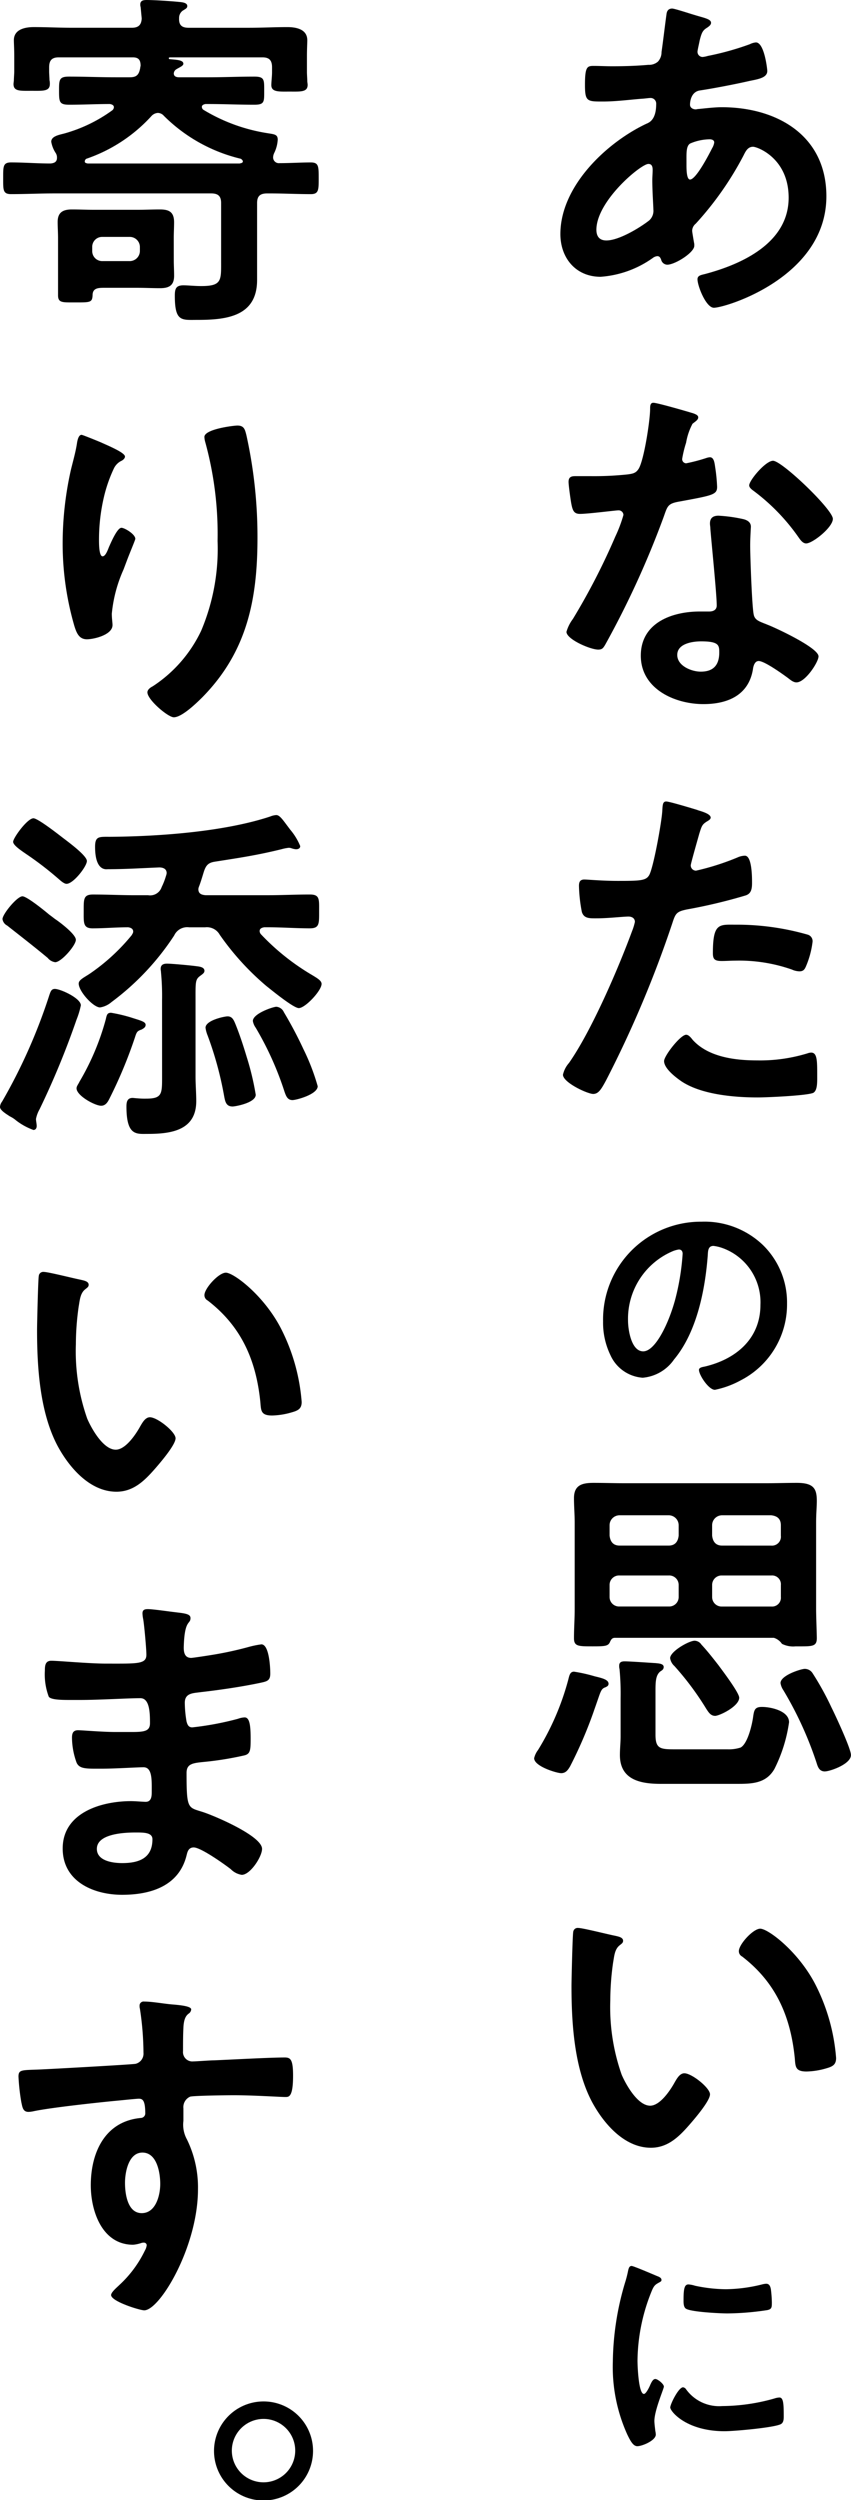 <svg xmlns="http://www.w3.org/2000/svg" xmlns:xlink="http://www.w3.org/1999/xlink" width="100.793" height="296.02" viewBox="0 0 100.793 296.02">
  <defs>
    <clipPath id="clip-path">
      <rect id="長方形_14661" data-name="長方形 14661" width="100.793" height="296.02" fill="none"/>
    </clipPath>
  </defs>
  <g id="グループ_46288" data-name="グループ 46288" transform="translate(0 0)">
    <g id="グループ_46287" data-name="グループ 46287" transform="translate(0 0)" clip-path="url(#clip-path)">
      <path id="パス_93704" data-name="パス 93704" d="M34.9,1.09c1.139.338,1.815.464,1.815.886,0,.253-.253.422-.426.549-.545.338-.672.549-.925,1.561-.042.25-.253,1.136-.253,1.308a.612.612,0,0,0,.591.629,3.154,3.154,0,0,0,.633-.127,33.123,33.123,0,0,0,4.976-1.389,2.024,2.024,0,0,1,.717-.211c1.009,0,1.35,3.2,1.35,3.372,0,.8-1.013.971-2.068,1.182-1.646.38-4.259.886-5.947,1.139-.971.169-1.139,1.224-1.139,1.684,0,.38.38.552.675.552.084,0,.211-.046.338-.046.844-.081,1.9-.211,2.739-.211,6.537,0,12.4,3.334,12.4,10.546,0,9.576-11.935,13.2-13.324,13.2-.928,0-1.941-2.574-1.941-3.376,0-.464.464-.506.928-.629,4.427-1.182,9.868-3.714,9.868-9.027,0-4.681-3.71-6.031-4.216-6.031-.633,0-.886.549-1.139,1.055A37.944,37.944,0,0,1,34.9,25.762a1.107,1.107,0,0,0-.422.844c0,.127.211,1.35.253,1.558v.215c0,.8-2.279,2.237-3.207,2.237a.765.765,0,0,1-.717-.591c-.084-.211-.169-.422-.464-.422a1.04,1.04,0,0,0-.461.169,12.138,12.138,0,0,1-6.242,2.275c-2.954,0-4.769-2.233-4.769-5.06,0-5.609,5.359-10.754,10.124-13.033.253-.127,1.224-.338,1.224-2.363a.664.664,0,0,0-.717-.714c-.169,0-.76.084-.928.084-1.561.123-3.123.334-4.681.334-1.857,0-2.11,0-2.11-1.98,0-2.11.253-2.237,1.013-2.237.717,0,1.435.042,2.194.042,1.431,0,2.866-.042,4.3-.169a1.61,1.61,0,0,0,1.136-.38,1.655,1.655,0,0,0,.426-1.139c.211-1.473.376-2.95.587-4.47.042-.38.215-.675.675-.675.3,0,2.321.675,2.785.8M23.137,26.48c0,.8.38,1.266,1.182,1.266,1.473,0,3.921-1.477,5.06-2.363a1.522,1.522,0,0,0,.506-1.3c0-.38-.127-2.152-.127-3.46,0-.422.042-.844.042-1.224s-.084-.714-.506-.714c-.886,0-6.158,4.385-6.158,7.8M34.228,16.274c-.464.3-.422,1.139-.422,2.064v.506c0,.675.042,1.688.422,1.688.717,0,2.275-3.035,2.616-3.71a1.859,1.859,0,0,0,.25-.675c0-.3-.3-.38-.545-.38a6.018,6.018,0,0,0-2.321.506" transform="translate(47.501 0.726)"/>
      <path id="パス_93705" data-name="パス 93705" d="M34.01,14.783c.211.084.675.211.675.506s-.3.464-.675.76a7.329,7.329,0,0,0-.76,2.237,13.523,13.523,0,0,0-.464,1.9.491.491,0,0,0,.464.549,20.422,20.422,0,0,0,2.405-.633,1.476,1.476,0,0,1,.418-.084c.506,0,.552.76.633,1.266a19.984,19.984,0,0,1,.215,2.233c0,.932-.51,1.013-4.389,1.73-1.519.253-1.473.549-1.98,1.941a107.25,107.25,0,0,1-6.878,15.012c-.25.426-.376.591-.84.591-.928,0-3.756-1.22-3.756-2.106a4.668,4.668,0,0,1,.76-1.519,78.449,78.449,0,0,0,5.018-9.741,16.5,16.5,0,0,0,.971-2.574.568.568,0,0,0-.591-.549c-.338,0-3.583.422-4.554.422-.717,0-.886-.38-1.055-1.35-.084-.506-.3-2.022-.3-2.448,0-.545.3-.672.76-.672h1.941a37.449,37.449,0,0,0,4.343-.211c.549-.084.928-.127,1.266-.675.633-1.055,1.35-5.736,1.35-7.086,0-.3,0-.717.38-.717.461,0,3.963,1.013,4.638,1.224m6.073,12.568c.464.127.844.38.844.886,0,.084-.084,1.347-.084,2.233,0,1.224.211,7.3.422,8.183.127.633.675.8,1.3,1.055.13.042.3.127.425.169.967.38,5.947,2.7,5.947,3.71,0,.675-1.561,3.081-2.616,3.081-.422,0-.8-.38-1.1-.591-.633-.464-2.7-1.941-3.372-1.941-.464,0-.633.591-.679.971-.5,3.081-2.993,4.132-5.862,4.132-3.415,0-7.42-1.811-7.42-5.736,0-3.879,3.668-5.229,7-5.229H35.99c.506,0,.886-.211.886-.714,0-1.35-.629-7.466-.756-9.111,0-.211-.046-.38-.046-.591,0-.675.383-.928,1.013-.928a17.668,17.668,0,0,1,3,.422M32.2,43.422c0,1.3,1.688,1.98,2.785,1.98,1.516,0,2.191-.8,2.191-2.275,0-.844-.042-1.312-2.149-1.312-1.013,0-2.827.257-2.827,1.607m18.43-16.113c0,1.013-2.405,2.912-3.161,2.912-.422,0-.717-.464-.928-.76a23.971,23.971,0,0,0-5.271-5.444c-.169-.127-.549-.376-.549-.672,0-.591,1.938-2.912,2.824-2.912,1.055,0,7.086,5.778,7.086,6.875" transform="translate(48.014 34.124)"/>
      <path id="パス_93706" data-name="パス 93706" d="M34.9,28c.38.127,1.558.422,1.558.886,0,.211-.253.338-.38.422-.633.38-.672.549-.967,1.477-.127.464-1.013,3.541-1.013,3.752a.621.621,0,0,0,.629.633,29.66,29.66,0,0,0,4.9-1.561,2.268,2.268,0,0,1,.886-.211c.844,0,.844,2.574.844,3.2,0,.721-.084,1.312-.8,1.519a63.434,63.434,0,0,1-6.917,1.646c-1.224.253-1.35.464-1.73,1.646a131.327,131.327,0,0,1-7.846,18.6c-.549,1.013-.886,1.6-1.519,1.6-.672,0-3.583-1.35-3.583-2.279a3.15,3.15,0,0,1,.717-1.393c2.655-3.794,5.82-11.134,7.466-15.6a6.77,6.77,0,0,0,.338-1.1c0-.422-.338-.633-.76-.633-.591,0-2.448.211-3.752.211-.848,0-1.523.042-1.772-.76a18.073,18.073,0,0,1-.341-3.081c0-.461.13-.756.637-.756.38,0,2.149.165,3.963.165,2.7,0,3.33-.039,3.71-.672.506-.844,1.519-6.453,1.561-7.677.042-.633.042-1.055.464-1.055.38,0,3.161.844,3.714,1.013m-.591,27.2c1.853,2.064,5.06,2.444,7.635,2.444a19.154,19.154,0,0,0,5.989-.84,1.343,1.343,0,0,1,.418-.084c.717,0,.717.967.717,2.655,0,.844.042,1.815-.461,2.11-.763.338-5.528.545-6.583.545-2.782,0-6.664-.334-9.024-1.9-.675-.464-2.068-1.519-2.068-2.405,0-.629,1.941-3.119,2.616-3.119.3,0,.591.376.76.591m5.145-13.623a30.394,30.394,0,0,1,8.479,1.178.8.8,0,0,1,.587.848,10.6,10.6,0,0,1-.8,2.95c-.169.38-.341.549-.76.549a2.268,2.268,0,0,1-.886-.211,18.927,18.927,0,0,0-6.706-1.055c-.549,0-1.055.042-1.6.042-.844,0-1.055-.211-1.055-.928,0-3.626.76-3.372,2.743-3.372" transform="translate(47.715 67.919)"/>
      <path id="パス_93707" data-name="パス 93707" d="M39.263,43.916A9.51,9.51,0,0,1,42.1,50.833a10.1,10.1,0,0,1-5.482,9.083,10.885,10.885,0,0,1-3.063,1.125c-.731,0-1.885-1.744-1.885-2.363,0-.281.422-.338.7-.394,3.685-.872,6.58-3.292,6.58-7.311a6.822,6.822,0,0,0-4.5-6.72A4.914,4.914,0,0,0,33.387,44c-.647,0-.647.619-.675,1.1-.309,4.1-1.294,9.112-3.991,12.343a5.039,5.039,0,0,1-3.714,2.166,4.534,4.534,0,0,1-3.823-2.673,8.8,8.8,0,0,1-.872-3.991A11.583,11.583,0,0,1,31.98,41.134a9.994,9.994,0,0,1,7.283,2.782m-10.937.816a8.7,8.7,0,0,0-5.06,8.1c0,1.041.366,3.654,1.8,3.654,1.407,0,2.982-3.2,3.77-6.073a28.567,28.567,0,0,0,.9-5.482c0-.281-.137-.506-.45-.506a3.176,3.176,0,0,0-.953.309" transform="translate(51.117 103.519)"/>
      <path id="パス_93708" data-name="パス 93708" d="M26.422,74.136c-.506.169-.549.506-1.055,1.941-.084.253-.211.591-.338.971A51.277,51.277,0,0,1,22.248,83.5c-.253.422-.506.8-1.055.8-.506,0-3.2-.8-3.2-1.772a2.545,2.545,0,0,1,.461-.971,31.207,31.207,0,0,0,3.587-8.348c.127-.506.211-.928.675-.928a18.313,18.313,0,0,1,2.444.549c.844.207,1.646.38,1.646.883,0,.257-.211.341-.38.422m19.95-5.862H27.561c-.338,0-.464.215-.591.506-.211.464-.549.506-2.026.506-1.73,0-2.233,0-2.233-.971,0-1.139.084-2.275.084-3.415V54.612c0-.971-.084-1.9-.084-2.87,0-1.561.967-1.815,2.317-1.815,1.266,0,2.49.042,3.714.042h16.7c1.224,0,2.448-.042,3.671-.042,2.022,0,2.36.717,2.36,2.152,0,.675-.084,1.519-.084,2.532V64.9c0,.76.084,2.95.084,3.415,0,.971-.506.971-2.106.971h-.426a2.944,2.944,0,0,1-1.6-.3,1.792,1.792,0,0,0-.971-.717M35.111,54.946a1.182,1.182,0,0,0-1.182-1.182H28.11a1.182,1.182,0,0,0-1.182,1.182V56.17c.084.76.464,1.182,1.182,1.182h5.82c.717,0,1.1-.422,1.182-1.182Zm0,7.089a1.119,1.119,0,0,0-1.182-1.143H28.11a1.119,1.119,0,0,0-1.182,1.143v1.389a1.119,1.119,0,0,0,1.182,1.139h5.82a1.119,1.119,0,0,0,1.182-1.139Zm5.778,19.44a4.515,4.515,0,0,0,1.561-.211c.84-.464,1.35-2.7,1.473-3.583s.211-1.224,1.055-1.224c1.055,0,3.207.464,3.207,1.815a17.867,17.867,0,0,1-1.73,5.525c-1.013,1.769-2.739,1.769-4.554,1.769H33c-2.4,0-4.849-.461-4.849-3.415,0-.76.084-1.477.084-2.233V75.444a31.139,31.139,0,0,0-.127-3.457,1.435,1.435,0,0,1-.042-.422c0-.422.3-.506.633-.506.633,0,2.993.169,3.71.211.3.042.928.042.928.464,0,.253-.169.38-.38.506-.549.422-.591,1.178-.591,2.275v5.233c0,1.642.549,1.727,2.237,1.727Zm-1.477-3.963c-.506,0-.76-.422-1.013-.8a34.283,34.283,0,0,0-3.794-5.1,1.562,1.562,0,0,1-.506-.928c0-.8,2.233-2.068,2.908-2.068a1,1,0,0,1,.8.464c.675.717,1.435,1.688,2.026,2.448.464.633,2.448,3.246,2.448,3.837,0,1.013-2.321,2.152-2.87,2.152m6.664-20.161a1.056,1.056,0,0,0,1.139-1.182V54.946c0-.756-.422-1.1-1.139-1.182h-5.82a1.182,1.182,0,0,0-1.182,1.182V56.17c.084.76.464,1.182,1.182,1.182Zm-7,6.073a1.119,1.119,0,0,0,1.182,1.139h5.82a1.043,1.043,0,0,0,1.139-1.139V62.036a1.044,1.044,0,0,0-1.139-1.143h-5.82a1.119,1.119,0,0,0-1.182,1.143Zm13.37,20.667c-.675,0-.844-.506-1.013-1.055a42.742,42.742,0,0,0-3.921-8.563,2.053,2.053,0,0,1-.338-.844c0-.925,2.444-1.684,2.866-1.684a1.092,1.092,0,0,1,.928.506A33.875,33.875,0,0,1,53.2,76.5c.464.928,2.317,4.892,2.317,5.651,0,1.1-2.528,1.941-3.077,1.941" transform="translate(45.271 125.65)"/>
      <path id="パス_93709" data-name="パス 93709" d="M24.435,65.842c.334.084.925.169.925.591,0,.25-.169.338-.418.545-.591.468-.633,1.312-.763,2.026a31.969,31.969,0,0,0-.334,4.473,24.073,24.073,0,0,0,1.347,8.813c.51,1.182,1.9,3.668,3.376,3.668,1.182,0,2.405-1.853,2.912-2.782.25-.422.591-1.055,1.136-1.055.886,0,3.038,1.73,3.038,2.49,0,.8-1.9,2.993-2.49,3.668-1.224,1.393-2.528,2.659-4.512,2.659-3.123,0-5.567-2.827-6.959-5.4-2.11-3.967-2.444-9.28-2.444-13.75,0-.675.123-6.031.207-6.411a.525.525,0,0,1,.591-.464c.549,0,3.671.8,4.389.928M41.6,65c.928,0,4.47,2.655,6.5,6.537a23,23,0,0,1,2.49,8.774c0,.8-.422,1.013-1.143,1.22a8.872,8.872,0,0,1-2.36.38c-1.35,0-1.308-.587-1.393-1.6-.5-4.937-2.237-8.943-6.242-12.02a.7.7,0,0,1-.38-.636c0-.8,1.688-2.655,2.532-2.655" transform="translate(48.439 163.363)"/>
      <path id="パス_93710" data-name="パス 93710" d="M25.841,77.476c.225.084.563.2.563.478,0,.169-.113.2-.394.366-.478.253-.591.506-.872,1.21a22.3,22.3,0,0,0-1.575,7.986c0,.535.113,3.935.76,3.935.253,0,.647-.816.76-1.1.169-.366.338-.672.591-.672.281,0,1.013.591,1.013.9,0,.253-1.125,2.813-1.125,4.079,0,.281.084.925.113,1.182a2.459,2.459,0,0,1,.056.418c0,.7-1.6,1.379-2.194,1.379-.478,0-.816-.619-1.182-1.379a19.39,19.39,0,0,1-1.713-8.63,33.765,33.765,0,0,1,1.431-9.308,12.938,12.938,0,0,0,.366-1.407c.06-.253.116-.619.426-.619.222,0,2.585,1.016,2.979,1.182m3.485,13.44A4.821,4.821,0,0,0,33.6,92.885a23.019,23.019,0,0,0,6.186-.9,2,2,0,0,1,.587-.113c.45,0,.51.675.51,2.11,0,.338.028.84-.338,1.041-.788.418-5.539.84-6.664.84-4.558,0-6.439-2.36-6.439-2.81,0-.394.985-2.391,1.516-2.391a.5.5,0,0,1,.366.253m1.013-12.287a18.052,18.052,0,0,0,3.685.422,18.383,18.383,0,0,0,4.273-.563A2.719,2.719,0,0,1,38.8,78.4c.394,0,.506.338.563.675a13.8,13.8,0,0,1,.113,1.519c0,.591,0,.816-.535.928a32.778,32.778,0,0,1-4.723.394c-.872,0-4.332-.169-4.92-.563-.313-.2-.281-.788-.281-1.1,0-1.35.141-1.772.587-1.772a3.661,3.661,0,0,1,.731.141" transform="translate(51.943 192.002)"/>
      <path id="パス_93711" data-name="パス 93711" d="M32.08,18.684a.681.681,0,0,0,.76.633c1.262,0,2.486-.084,3.71-.084.928,0,.928.464.928,1.9,0,1.347,0,1.853-.928,1.853-1.6,0-3.207-.084-4.807-.084h-.38c-.844,0-1.182.338-1.182,1.139v9.112c0,4.3-3.587,4.723-7.044,4.723-1.9,0-2.7.253-2.7-2.866,0-.805.127-1.227,1.013-1.227.591,0,1.35.088,2.11.088,2.486,0,2.36-.675,2.36-3.038V24.039c0-.8-.334-1.139-1.178-1.139H6.184c-1.73,0-3.418.084-5.145.084-.971,0-.932-.506-.932-1.853,0-1.393-.039-1.9.932-1.9,1.558,0,3.119.127,4.681.127.422-.042.76-.169.76-.675a.969.969,0,0,0-.169-.591A3.526,3.526,0,0,1,5.8,16.785c0-.633.84-.8,1.516-.971a17.735,17.735,0,0,0,5.693-2.739.493.493,0,0,0,.211-.38c0-.253-.25-.338-.461-.38-1.6,0-3.207.084-4.811.084-1.182,0-1.224-.3-1.224-1.646,0-1.308,0-1.684,1.182-1.684,1.857,0,3.671.081,5.528.081h1.642c.675,0,1.055-.165,1.224-.925.042-.127.042-.3.084-.422,0-.675-.211-1.013-.928-1.013H6.69c-.8,0-1.139.338-1.139,1.182v.506c0,.25.042.756.042,1.009a1.907,1.907,0,0,1,.042.464c0,.886-.844.8-2.152.8-1.35,0-2.152.084-2.152-.8,0-.127.042-.338.042-.464,0-.207.046-.8.046-1.009V6.664c0-.886-.046-1.561-.046-1.9,0-1.308,1.35-1.558,2.363-1.558,1.519,0,3.035.081,4.554.081h7.044c.76,0,1.139-.3,1.182-1.1L16.389.844a.929.929,0,0,1-.042-.338c0-.464.422-.506.76-.506.844,0,2.782.127,3.668.211.338.042,1.139.042,1.139.506,0,.253-.211.338-.549.549a1.056,1.056,0,0,0-.422.886c-.039.84.338,1.136,1.139,1.136h7.128c1.519,0,3.038-.081,4.554-.081,1.055,0,2.363.25,2.363,1.558,0,.338-.042,1.055-.042,1.9v1.9c0,.215.042.805.042,1.055,0,.084.042.3.042.422,0,.886-.844.8-2.152.8-1.224,0-2.149.084-2.149-.76,0-.418.084-1.055.084-1.519V7.972c0-.844-.341-1.182-1.139-1.182H19.934c-.046,0-.211,0-.211.084s.039.127.084.127c.8.084,1.642.084,1.642.549,0,.253-.464.422-.8.633a.622.622,0,0,0-.334.506c0,.38.334.461.629.461h3.418c1.853,0,3.668-.081,5.482-.081,1.224,0,1.178.376,1.178,1.684s.046,1.646-1.178,1.646c-1.815,0-3.668-.084-5.482-.084h-.3c-.211.042-.422.127-.422.338a.438.438,0,0,0,.169.338,20.823,20.823,0,0,0,7.635,2.782c.756.127,1.182.127,1.182.76a4.109,4.109,0,0,1-.426,1.6,1.294,1.294,0,0,0-.123.549M20.314,30.83c0,.591.039,1.224.039,1.815,0,1.182-.629,1.477-1.684,1.477-.886,0-1.772-.046-2.659-.046H12.046c-.717,0-1.35.046-1.35.886-.042.886-.3.844-2.237.844-1.347,0-1.853.042-1.853-.844V28.175c0-.637-.046-1.266-.046-1.9,0-1.139.637-1.477,1.688-1.477.886,0,1.772.042,2.659.042h5.1c.886,0,1.772-.042,2.659-.042,1.094,0,1.684.3,1.684,1.519,0,.591-.039,1.22-.039,1.857Zm7.8-11.471c.127-.042.38-.042.38-.253,0-.127-.127-.211-.211-.3a19.186,19.186,0,0,1-9.15-5.1.966.966,0,0,0-.717-.338,1.146,1.146,0,0,0-.717.338,18.531,18.531,0,0,1-7.761,5.1.427.427,0,0,0-.169.3c0,.211.211.211.338.253ZM10.653,29.733a1.18,1.18,0,0,0,1.182,1.182h3.288A1.208,1.208,0,0,0,16.3,29.733v-.506a1.2,1.2,0,0,0-1.182-1.178H11.835a1.174,1.174,0,0,0-1.182,1.178Z" transform="translate(0.269 0.001)"/>
      <path id="パス_93712" data-name="パス 93712" d="M9.491,18c0,.253-.3.464-.506.549a1.938,1.938,0,0,0-.8.844,16.946,16.946,0,0,0-1.22,3.545,22.186,22.186,0,0,0-.549,4.723c0,.338-.042,2.152.422,2.152.338,0,.591-.675.756-1.1.211-.464.971-2.279,1.477-2.279.38,0,1.646.76,1.646,1.308,0,.127-.633,1.6-1.013,2.616l-.38,1.009A16.6,16.6,0,0,0,7.933,36.6c0,.587.084,1.051.084,1.347,0,1.182-2.233,1.688-3.038,1.688-.928,0-1.224-.76-1.477-1.561A34.973,34.973,0,0,1,2.11,28.247,39.893,39.893,0,0,1,3.081,19.6c.253-1.055.552-2.064.717-3.119.042-.3.169-1.055.552-1.055.123,0,1.98.76,2.275.886.928.422,2.866,1.224,2.866,1.684m13.328-3.668c.8,0,.89.506,1.055,1.139a55.777,55.777,0,0,1,1.312,12.146c0,7.3-1.227,13.5-6.537,18.895-.679.675-2.409,2.363-3.376,2.363-.675,0-3.123-2.068-3.123-2.954,0-.338.38-.591.633-.717a16.046,16.046,0,0,0,5.736-6.58A24.9,24.9,0,0,0,20.46,27.993a41.048,41.048,0,0,0-1.477-11.767,2.47,2.47,0,0,1-.084-.549c0-.928,3.457-1.35,3.921-1.35" transform="translate(5.31 36.059)"/>
      <path id="パス_93713" data-name="パス 93713" d="M9.069,51.652A97.077,97.077,0,0,1,4.684,62.283a3.7,3.7,0,0,0-.422,1.136c0,.257.084.552.084.844s-.169.464-.38.464A7.487,7.487,0,0,1,1.9,63.591a3.328,3.328,0,0,0-.717-.468C.591,62.744,0,62.364,0,61.988a1.188,1.188,0,0,1,.253-.633A65.142,65.142,0,0,0,5.862,48.7c.127-.338.211-.675.633-.675.675,0,3.081,1.1,3.081,1.941a9.464,9.464,0,0,1-.506,1.684M6.537,39.759c.633.422,2.448,1.815,2.448,2.448,0,.672-1.73,2.655-2.448,2.655a1.376,1.376,0,0,1-.886-.506c-1.558-1.3-3.2-2.571-4.807-3.837a1.019,1.019,0,0,1-.549-.76c0-.591,1.73-2.7,2.363-2.7.464,0,2.194,1.347,3.2,2.191.3.211.552.422.675.506m1.35-4.174c-.338,0-.8-.464-1.055-.675a39.282,39.282,0,0,0-3.626-2.785c-.675-.464-1.646-1.1-1.646-1.516,0-.464,1.688-2.785,2.405-2.785.506,0,2.782,1.772,3.33,2.194.591.464,3,2.191,3,2.866,0,.633-1.6,2.7-2.405,2.7m8.9,17.249c-.506.169-.591.253-.8.928a54.071,54.071,0,0,1-3,7.213c-.207.422-.464.886-1.009.886-.721,0-2.912-1.182-2.912-2.068,0-.253.253-.549.338-.76a29.787,29.787,0,0,0,3.119-7.381c.127-.549.169-.8.637-.8a18.318,18.318,0,0,1,2.317.545c1.182.38,1.772.506,1.772.886,0,.3-.253.422-.464.549M24.3,40.73H22.4a1.7,1.7,0,0,0-1.772.971A30.709,30.709,0,0,1,13.2,49.588a2.7,2.7,0,0,1-1.35.629c-.8,0-2.528-1.9-2.528-2.824,0-.422.549-.675,1.266-1.139a23.565,23.565,0,0,0,5.018-4.6c.084-.169.169-.253.169-.422,0-.338-.3-.464-.591-.506-1.435,0-2.827.127-4.22.127-1.136,0-1.051-.675-1.051-2.026,0-1.435-.042-1.98,1.1-1.98,1.684,0,3.33.084,5.018.084h1.519a1.436,1.436,0,0,0,1.6-.971,8.014,8.014,0,0,0,.506-1.308,1.3,1.3,0,0,0,.084-.338c0-.506-.422-.675-.883-.675-2.026.084-4.051.211-6.073.211-.172,0-1.523.3-1.523-2.655,0-1.266.468-1.182,1.772-1.182,5.778-.042,13.5-.591,18.979-2.405a2.218,2.218,0,0,1,.717-.169c.38,0,.76.549,1.266,1.224l.38.506a7.209,7.209,0,0,1,1.182,1.941c0,.292-.253.38-.506.38a2.244,2.244,0,0,1-.549-.127.863.863,0,0,0-.338-.046,5.53,5.53,0,0,0-.844.172c-2.908.714-4.934,1.009-7.888,1.473-.8.127-1.055.464-1.3,1.224-.169.549-.341,1.139-.549,1.688a1,1,0,0,0-.088.338c0,.549.383.675.848.717h7.339c1.684,0,3.33-.084,5.015-.084,1.182,0,1.1.545,1.1,1.98,0,1.477.046,2.026-1.1,2.026-1.642,0-3.33-.127-5.015-.127h-.383c-.253.042-.549.127-.549.464a.628.628,0,0,0,.169.38,27.5,27.5,0,0,0,6.034,4.807c.629.38,1.136.675,1.136,1.055,0,.8-1.938,2.866-2.7,2.866-.633,0-3.249-2.149-3.837-2.613a31.56,31.56,0,0,1-5.528-6.073A1.736,1.736,0,0,0,24.3,40.73m-5.106,8.69a29.722,29.722,0,0,0-.127-3.376c0-.127-.039-.253-.039-.38,0-.506.334-.633.756-.633.549,0,2.827.211,3.46.3.3.042.971.084.971.549,0,.253-.211.38-.549.633-.549.422-.506.76-.506,2.954V58.4c0,.971.084,1.941.084,2.912,0,3.457-2.954,3.879-5.736,3.879-1.35,0-2.532.253-2.532-3.246,0-.506.084-1.013.717-1.013.127,0,.422.042.549.042a8.821,8.821,0,0,0,1.055.042c1.9,0,1.9-.549,1.9-2.574Zm8.352,12.526c-.8,0-.886-.633-1.013-1.308a40.924,40.924,0,0,0-1.938-7.086,3.805,3.805,0,0,1-.253-.928c0-.886,2.233-1.35,2.613-1.35.591,0,.76.506.971,1.013.506,1.266.928,2.574,1.308,3.84a31.84,31.84,0,0,1,1.055,4.427c0,.971-2.448,1.393-2.743,1.393m7.086-.76c-.591,0-.76-.506-.928-.971a37.248,37.248,0,0,0-3.415-7.592,1.927,1.927,0,0,1-.341-.8c0-.886,2.409-1.688,2.785-1.688a1.066,1.066,0,0,1,.886.637,47.525,47.525,0,0,1,2.321,4.385,25.762,25.762,0,0,1,1.688,4.385c0,.971-2.532,1.646-3,1.646" transform="translate(0 69.067)"/>
      <path id="パス_93714" data-name="パス 93714" d="M6.435,43.754c.334.084.925.169.925.591,0,.25-.169.338-.418.545-.591.468-.633,1.312-.763,2.026a31.969,31.969,0,0,0-.334,4.473A24.073,24.073,0,0,0,7.191,60.2c.51,1.182,1.9,3.671,3.376,3.671,1.182,0,2.405-1.857,2.912-2.785.25-.422.591-1.055,1.136-1.055.886,0,3.038,1.73,3.038,2.49,0,.8-1.9,2.993-2.49,3.668-1.224,1.393-2.528,2.659-4.512,2.659-3.123,0-5.567-2.827-6.959-5.4-2.11-3.967-2.444-9.28-2.444-13.75,0-.675.123-6.031.207-6.411a.525.525,0,0,1,.591-.464c.549,0,3.671.8,4.389.928M23.6,42.91c.928,0,4.47,2.655,6.5,6.537a23,23,0,0,1,2.49,8.774c0,.8-.422,1.013-1.143,1.22a8.876,8.876,0,0,1-2.36.383c-1.35,0-1.308-.591-1.393-1.6-.5-4.937-2.237-8.943-6.242-12.02a.7.7,0,0,1-.38-.636c0-.8,1.688-2.655,2.532-2.655" transform="translate(3.141 107.777)"/>
      <path id="パス_93715" data-name="パス 93715" d="M17.075,54.559c1.094.127,1.684.211,1.684.675,0,.8-.717.084-.8,3.5,0,.591.127,1.22.886,1.22.169,0,1.815-.25,2.11-.3a41.524,41.524,0,0,0,4.6-.971,11.306,11.306,0,0,1,1.6-.334c.928,0,1.055,2.739,1.055,3.457,0,.844-.38.928-1.182,1.1-2.194.464-4.807.844-7.044,1.1-.886.127-1.9.084-1.9,1.266a13.721,13.721,0,0,0,.211,2.233c.084.253.169.675.675.675a35.678,35.678,0,0,0,5.4-1.013,2.678,2.678,0,0,1,.8-.169c.587,0,.714.928.714,2.532,0,1.393-.042,1.815-.8,1.98a38.045,38.045,0,0,1-4.343.721c-1.6.165-2.448.165-2.448,1.347,0,4.385.169,4.051,1.983,4.642,1.393.461,6.959,2.824,6.959,4.343,0,.928-1.393,3.077-2.405,3.077a2.3,2.3,0,0,1-1.3-.672c-.76-.591-3.545-2.574-4.389-2.574-.675,0-.76.633-.844.928-.883,3.626-4.216,4.681-7.631,4.681-3.376,0-7.044-1.561-7.044-5.482,0-4.262,4.6-5.609,8.1-5.609.506,0,1.477.084,1.73.084.717,0,.717-.76.717-1.182,0-1.35.084-2.912-.971-2.912-.886,0-3.249.169-5.06.169-1.73,0-2.528.042-2.87-.714a8.811,8.811,0,0,1-.545-2.954c0-.506.123-.886.714-.886.506,0,2.87.211,4.473.211h1.9c1.561,0,2.152-.127,2.152-1.055,0-1.224-.042-2.95-1.139-2.95-1.477,0-4.849.211-7.125.211H4.423c-1.139,0-2.194-.042-2.448-.38a7.5,7.5,0,0,1-.464-3.081c0-.591.042-1.182.76-1.182.886,0,4.427.338,6.5.338,3.71,0,4.765.084,4.765-1.055,0-.675-.253-3.5-.38-4.216a3.693,3.693,0,0,1-.084-.675c0-.422.253-.506.633-.506.633,0,2.613.3,3.376.38M7.669,82.565c0,1.435,1.9,1.684,3,1.684,1.938,0,3.583-.545,3.583-2.824,0-.8-1.013-.8-1.983-.8-1.3,0-4.6.127-4.6,1.941" transform="translate(3.803 136.348)"/>
      <path id="パス_93716" data-name="パス 93716" d="M18.8,67.73c1.013.084,2.275.211,2.275.591a.639.639,0,0,1-.25.464c-.3.211-.633.549-.675,1.769-.042.886-.042,1.818-.042,2.7a1.11,1.11,0,0,0,1.224,1.224c.334,0,1.98-.127,2.444-.127,2.068-.084,6.58-.338,8.394-.338.675,0,.971.253.971,2.152,0,2.574-.506,2.528-.928,2.528-.591,0-3.752-.211-6.115-.211-.76,0-4.681.046-5.145.169a1.358,1.358,0,0,0-.8,1.393v1.477a3.6,3.6,0,0,0,.418,2.194,12.928,12.928,0,0,1,1.308,5.9c0,6.787-4.512,14.337-6.369,14.337-.506,0-3.921-1.051-3.921-1.811,0-.338.717-.928.971-1.182a13.547,13.547,0,0,0,3.035-4.093,1.59,1.59,0,0,0,.211-.629.317.317,0,0,0-.3-.3.929.929,0,0,0-.338.042,4,4,0,0,1-.967.207c-3.671,0-5.018-3.963-5.018-7.044,0-3.879,1.684-7.589,5.947-7.969a.543.543,0,0,0,.506-.506c0-1.561-.3-1.772-.763-1.772-.334,0-2.275.211-2.782.253-2.194.211-7.635.8-9.657,1.224a3.257,3.257,0,0,1-.633.084c-.675,0-.717-.591-.844-1.139a24.8,24.8,0,0,1-.338-3.035c0-.844.376-.76,2.444-.844,1.139-.042,11.049-.591,11.429-.675a1.239,1.239,0,0,0,.932-1.308A35.434,35.434,0,0,0,15,68.236a1.009,1.009,0,0,1-.039-.338.476.476,0,0,1,.545-.506c.971,0,2.279.253,3.292.338M13.235,88.861c0,1.262.292,3.583,1.98,3.583s2.194-2.149,2.194-3.457-.38-3.714-2.11-3.714c-1.642,0-2.064,2.321-2.064,3.587" transform="translate(1.57 169.6)"/>
      <path id="パス_93717" data-name="パス 93717" d="M18.936,86.676a5.864,5.864,0,1,1-5.866-5.82,5.852,5.852,0,0,1,5.866,5.82m-9.618,0a3.754,3.754,0,1,0,3.752-3.752,3.769,3.769,0,0,0-3.752,3.752" transform="translate(18.14 203.483)"/>
    </g>
  </g>
</svg>
